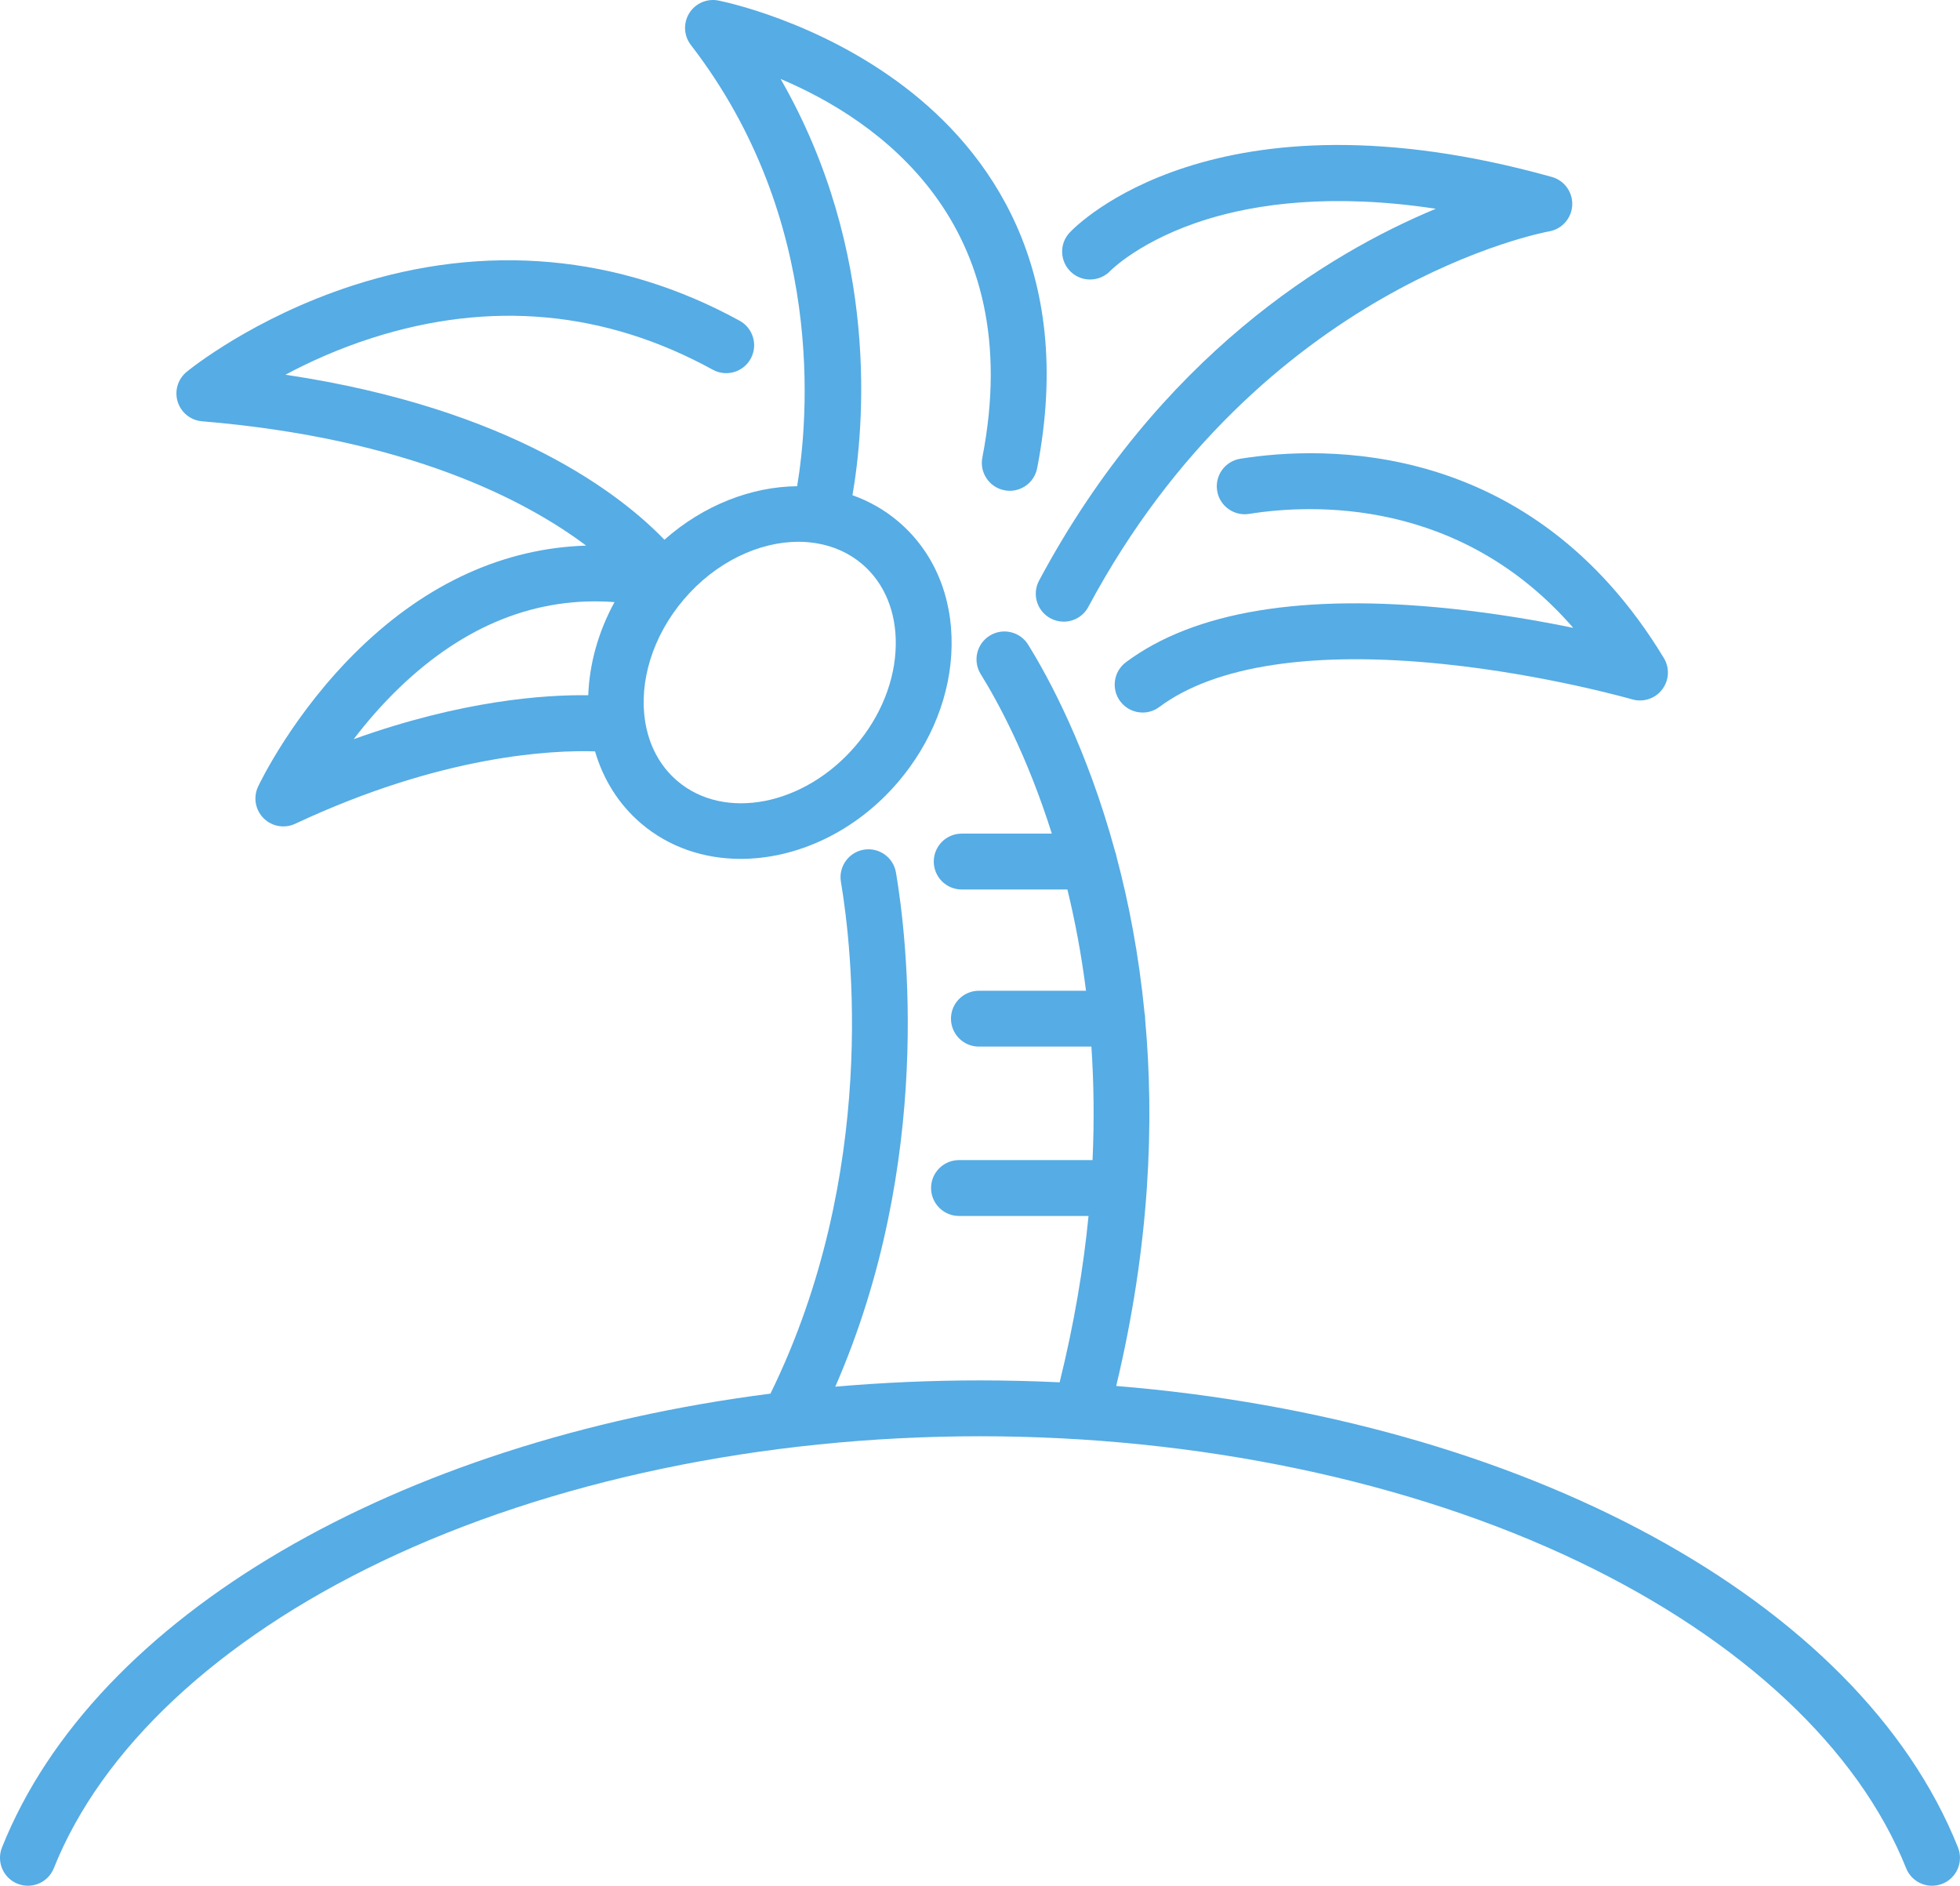 <?xml version="1.0" encoding="UTF-8"?>
<svg id="_アイコン" data-name="アイコン" xmlns="http://www.w3.org/2000/svg" version="1.1" viewBox="0 0 315.9 303.857">
  <!-- Generator: Adobe Illustrator 29.0.1, SVG Export Plug-In . SVG Version: 2.1.0 Build 192)  -->
  <path d="M315.577,297.686c-15.949-39.927-70.156-68.999-135.674-74.362,2.698-11.263,4.248-21.868,4.928-31.767.001-.043.013-.083.013-.127,0-.008-.002-.015-.002-.023.663-9.772.481-18.854-.28-27.197,0-.023.007-.045.007-.068,0-.322-.037-.635-.101-.937-.91-9.338-2.538-17.735-4.502-25.12-.051-.309-.131-.607-.242-.892-4.544-16.669-10.745-28.055-14.014-33.317-1.312-2.112-4.085-2.76-6.197-1.448-2.111,1.312-2.759,4.086-1.448,6.197,2.683,4.318,7.471,13.049,11.464,25.699h-14.529c-2.485,0-4.5,2.015-4.5,4.5s2.015,4.5,4.5,4.5h17.037c1.214,4.988,2.255,10.431,3,16.318h-17.265c-2.485,0-4.5,2.015-4.5,4.5s2.015,4.5,4.5,4.5h18.133c.387,5.745.478,11.847.185,18.288h-21.526c-2.485,0-4.5,2.015-4.5,4.5s2.015,4.5,4.5,4.5h20.878c-.827,8.426-2.32,17.371-4.658,26.806-4.241-.201-8.52-.308-12.836-.308-7.902,0-15.689.347-23.321,1.011,15.844-36.29,11.583-72.181,9.781-82.84-.415-2.451-2.736-4.102-5.187-3.687-2.451.414-4.101,2.737-3.687,5.187,1.772,10.478,6.064,46.912-11.355,82.46-60.151,7.7-108.879,35.626-123.859,73.126-.922,2.308.202,4.926,2.509,5.848,2.309.922,4.926-.202,5.848-2.509,7.687-19.243,26.435-36.788,52.791-49.402,27.208-13.023,61.471-20.195,96.479-20.195s69.271,7.172,96.479,20.195c26.356,12.615,45.104,30.16,52.791,49.402.703,1.76,2.394,2.832,4.18,2.832.556,0,1.121-.104,1.668-.322,2.308-.922,3.432-3.54,2.509-5.848Z" fill="#56ace4"/>
  <path d="M32.559,67.882c33.213,2.768,52.189,12.73,61.907,20.033-13.157.408-25.587,6.009-36.497,16.562-10.709,10.358-16.148,21.792-16.374,22.273-.806,1.716-.45,3.754.89,5.095.863.863,2.015,1.319,3.184,1.319.647,0,1.299-.139,1.91-.426,23.74-11.137,41.556-11.887,48.324-11.667,1.31,4.472,3.773,8.494,7.401,11.594,4.526,3.868,10.185,5.729,16.083,5.729,8.949,0,18.445-4.29,25.346-12.365,5.442-6.369,8.512-14.156,8.642-21.926.135-8.093-2.899-15.206-8.545-20.03-2.237-1.912-4.754-3.326-7.437-4.275,1.857-10.709,4.545-39.005-11.577-67.077,15.504,6.555,39.888,23.099,32.513,61.002-.475,2.439,1.118,4.802,3.558,5.276,2.438.479,4.802-1.118,5.276-3.558,6.32-32.481-8.114-51.324-21.335-61.412C131.772,3.306,116.423.21,115.777.084c-1.833-.359-3.708.457-4.692,2.051-.985,1.594-.879,3.631.266,5.115,21.867,28.335,18.892,60.5,17.127,71.097-7.367.07-15.077,3.039-21.394,8.622-6.829-7.095-24.511-21.127-61.081-26.59,3.786-2.02,8.492-4.167,13.896-5.899,19.148-6.136,37.646-4.422,54.985,5.094,2.177,1.195,4.914.398,6.11-1.78,1.196-2.179.399-4.914-1.78-6.11-19.42-10.66-40.999-12.618-62.402-5.665-16.058,5.217-26.308,13.551-26.736,13.903-1.415,1.163-1.984,3.068-1.438,4.816.546,1.749,2.097,2.992,3.922,3.144ZM128.697,87.298c.886,0,1.759.07,2.616.197.115.021.229.041.343.053,2.704.459,5.217,1.563,7.325,3.365,3.567,3.048,5.482,7.679,5.393,13.039-.095,5.683-2.398,11.446-6.485,16.229-8.225,9.624-21.117,12.155-28.74,5.641-2.854-2.439-4.57-5.806-5.169-9.569-.002-.013-.004-.026-.006-.039-.986-6.278,1.133-13.652,6.267-19.66,5.138-6.013,12.097-9.256,18.456-9.256ZM99.046,97.015c-2.642,4.824-4.053,9.997-4.234,15.01-6.974-.099-20.297.805-37.806,7.081,2.049-2.685,4.521-5.571,7.407-8.34,10.506-10.081,22.132-14.675,34.633-13.75Z" fill="#56ace4"/>
  <path d="M178.95,43.648c.048-.05,4.956-5.062,15.724-8.36,7.763-2.377,19.871-4.214,36.744-1.649-17.352,7.204-44.55,23.669-63.944,59.906-1.173,2.191-.347,4.918,1.844,6.091.676.362,1.403.534,2.12.534,1.606,0,3.161-.862,3.971-2.377,27.816-51.971,73.791-60.428,74.244-60.506,2.079-.35,3.636-2.095,3.748-4.2s-1.252-4.005-3.283-4.572c-54.426-15.208-76.805,7.98-77.73,8.976-1.684,1.809-1.582,4.624.213,6.322,1.794,1.699,4.636,1.618,6.349-.163Z" fill="#56ace4"/>
  <path d="M199.905,73.917c-2.454.392-4.126,2.698-3.735,5.153.391,2.454,2.696,4.124,5.153,3.735,10.233-1.634,34.016-2.591,52.244,18.364-5.42-1.119-12.281-2.315-19.753-3.097-23.727-2.48-41.34.424-52.345,8.634-1.992,1.486-2.402,4.306-.916,6.298.884,1.184,2.238,1.81,3.61,1.81.936,0,1.88-.291,2.688-.894,8.985-6.704,24.856-9.094,45.894-6.911,16.433,1.704,30.191,5.642,30.329,5.681,1.78.515,3.694-.115,4.821-1.586,1.127-1.471,1.238-3.482.278-5.067-21.425-35.4-54.878-34.257-68.267-32.12Z" fill="#56ace4"/>
</svg>